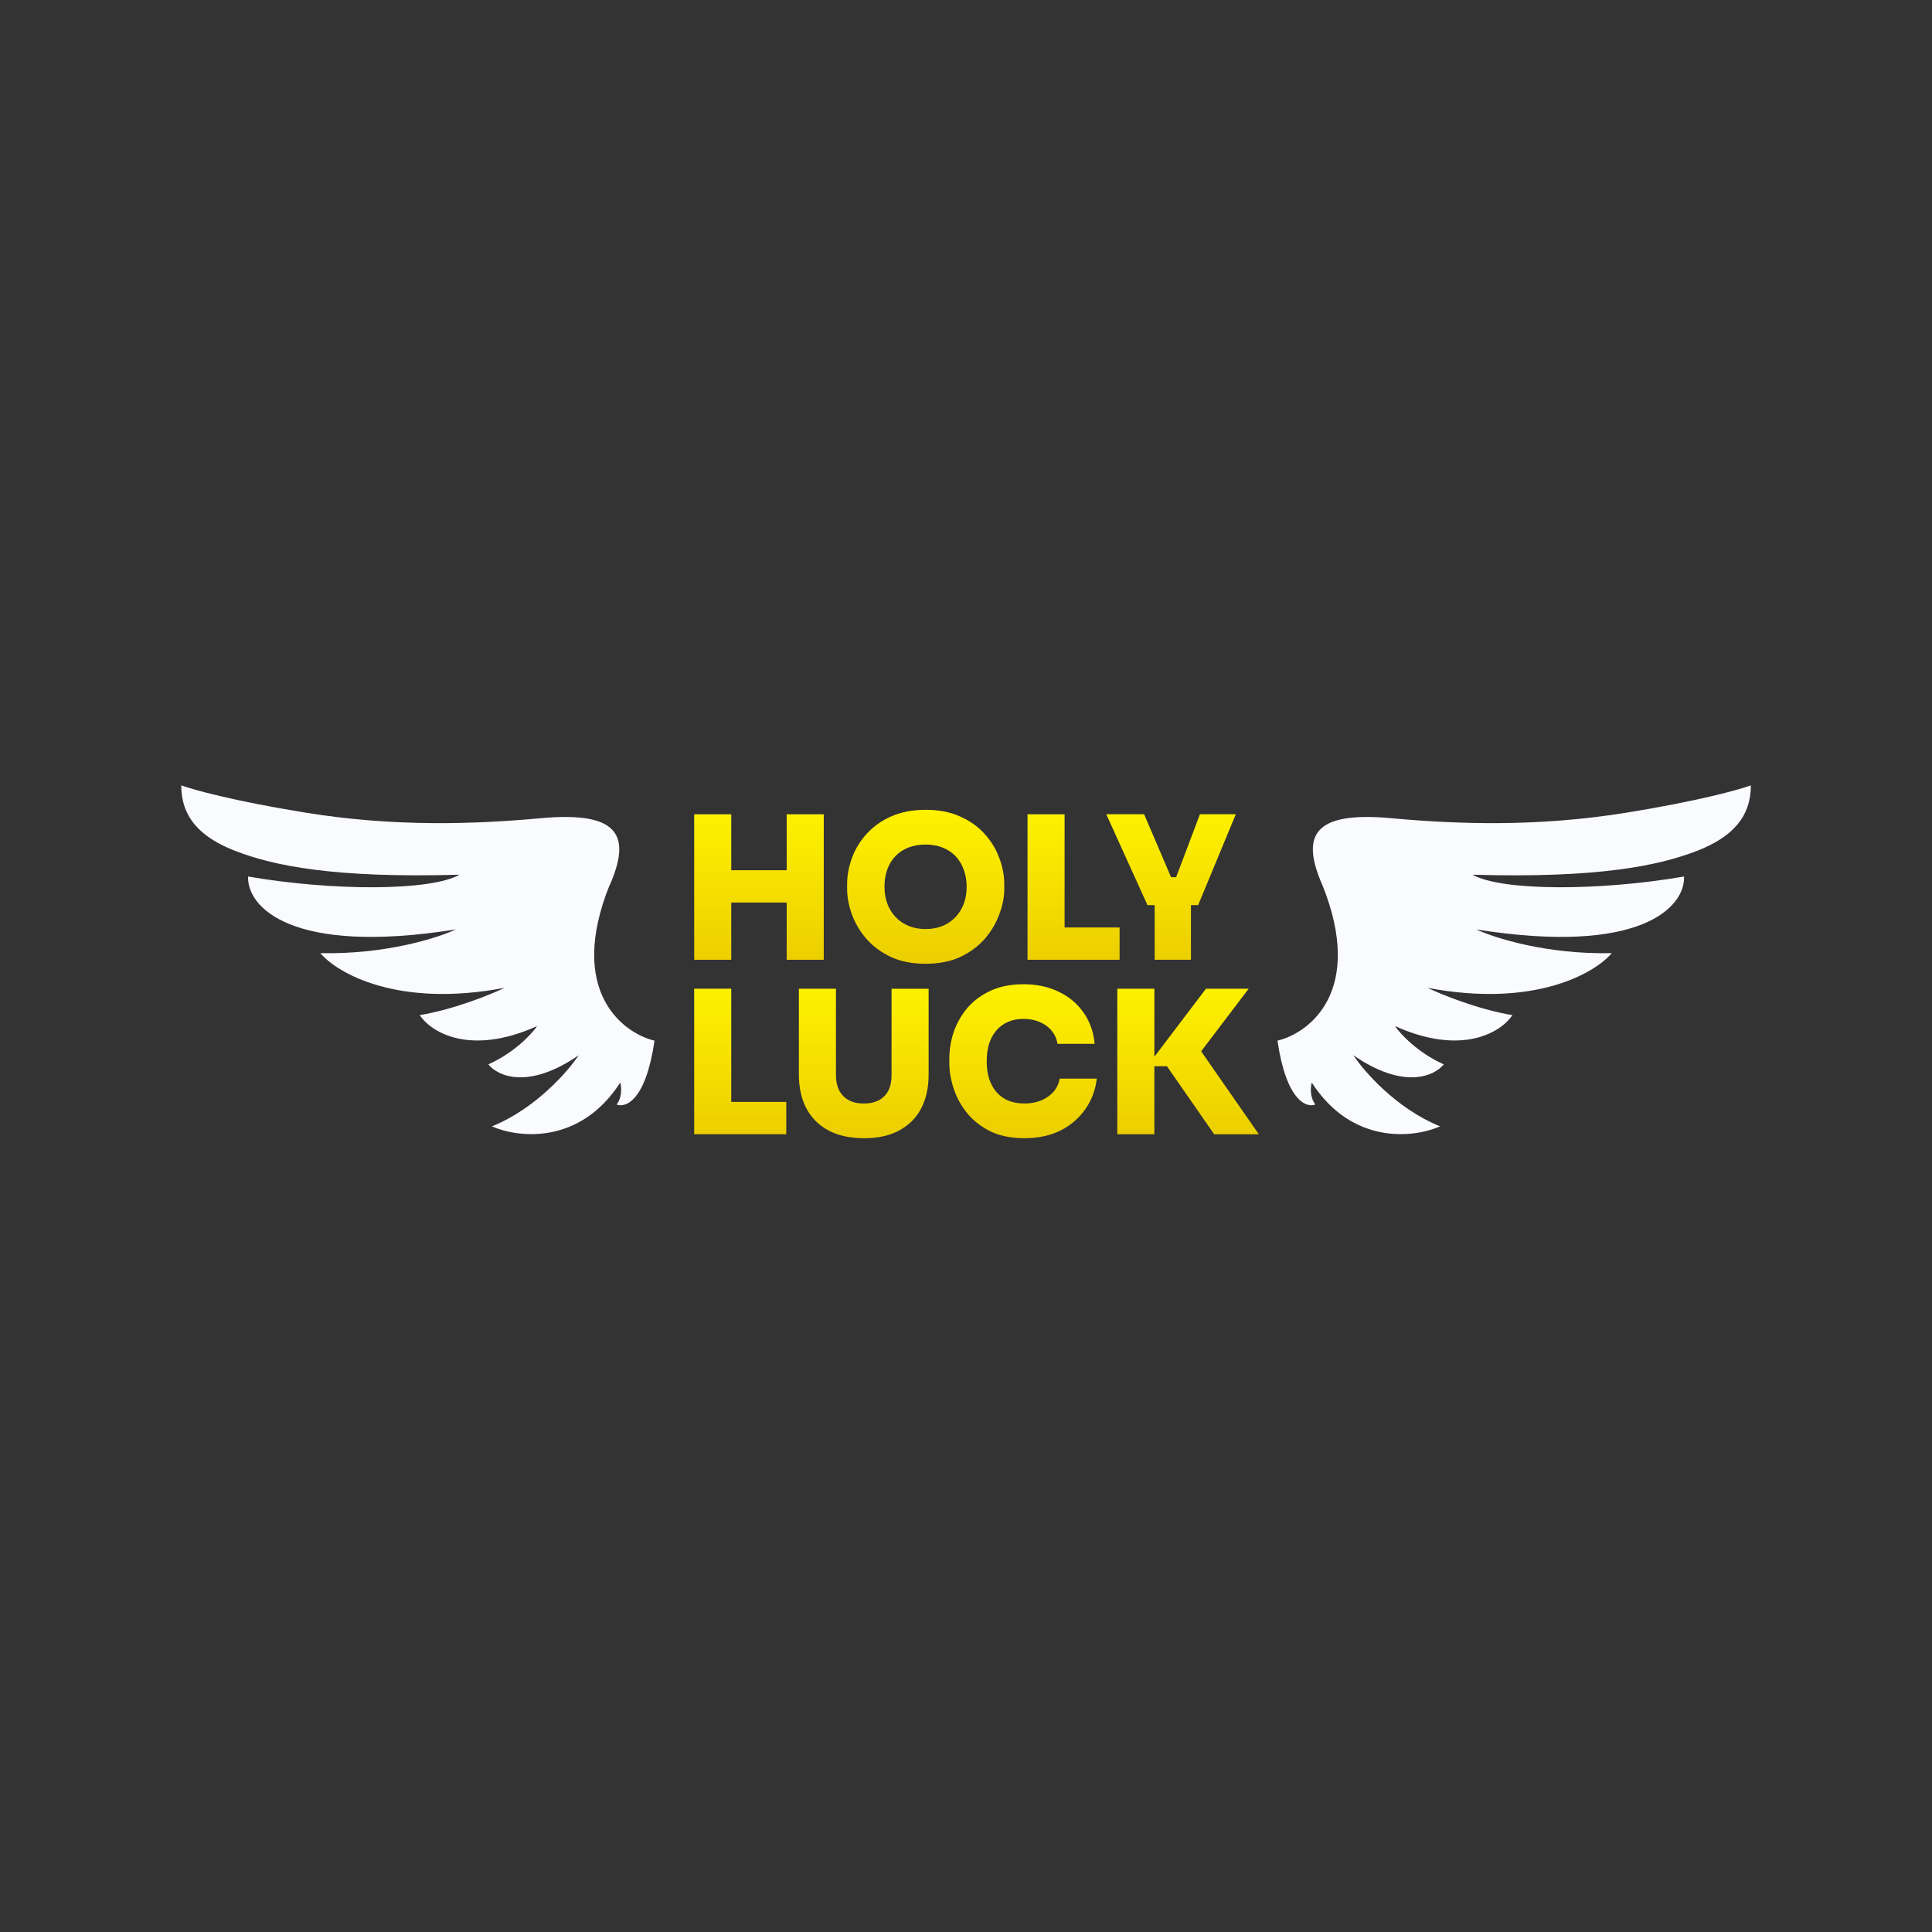 <?xml version="1.0" encoding="UTF-8"?>
<svg id="Layer_1" data-name="Layer 1" xmlns="http://www.w3.org/2000/svg" xmlns:xlink="http://www.w3.org/1999/xlink" viewBox="0 0 320 320">
  <rect x="0" y="0" width="320" height="320" fill="#333333" stroke="none"/>
  <defs>
    <style>
      .cls-1 {
        fill: none;
      }

      .cls-2 {
        fill: url(#linear-gradient-8);
      }

      .cls-3 {
        fill: url(#linear-gradient-7);
      }

      .cls-4 {
        fill: url(#linear-gradient-5);
      }

      .cls-5 {
        fill: url(#linear-gradient-6);
      }

      .cls-6 {
        fill: url(#linear-gradient-4);
      }

      .cls-7 {
        fill: url(#linear-gradient-3);
      }

      .cls-8 {
        fill: url(#linear-gradient-2);
      }

      .cls-9 {
        fill: url(#linear-gradient);
      }

      .cls-10 {
        fill: #fafbfe;
      }

      .cls-11 {
        clip-path: url(#clippath);
      }
    </style>
    <clipPath id="clippath">
      <rect class="cls-1" x="30" y="130.08" width="260" height="59.84"/>
    </clipPath>
    <linearGradient id="linear-gradient" x1="193.96" y1="2707.79" x2="193.96" y2="2672.71" gradientTransform="translate(0 2842) scale(1 -1)" gradientUnits="userSpaceOnUse">
      <stop offset="0" stop-color="#fff200"/>
      <stop offset="1" stop-color="#e4c000"/>
    </linearGradient>
    <linearGradient id="linear-gradient-2" x1="177.82" x2="177.82" xlink:href="#linear-gradient"/>
    <linearGradient id="linear-gradient-3" x1="153.31" y1="2707.79" x2="153.31" y2="2672.71" xlink:href="#linear-gradient"/>
    <linearGradient id="linear-gradient-4" x1="125.71" x2="125.71" xlink:href="#linear-gradient"/>
    <linearGradient id="linear-gradient-5" x1="196.78" y1="2678.9" x2="196.78" y2="2643.82" xlink:href="#linear-gradient"/>
    <linearGradient id="linear-gradient-6" x1="169.45" y1="2678.91" x2="169.45" y2="2643.83" xlink:href="#linear-gradient"/>
    <linearGradient id="linear-gradient-7" x1="143.07" y1="2678.9" x2="143.07" y2="2643.82" xlink:href="#linear-gradient"/>
    <linearGradient id="linear-gradient-8" x1="122.61" y1="2678.9" x2="122.61" y2="2643.82" xlink:href="#linear-gradient"/>
  </defs>
  <g class="cls-11">
    <g>
      <path class="cls-10" d="M219.07,146.69c6.94,17.4-2.1,24.37-7.48,25.68,1.44,9.91,4.79,11.18,6.28,10.57-.96-1.21-.8-2.92-.6-3.63,6.7,10.39,16.96,9.16,21.25,7.25-7.18-2.9-12.57-9.06-14.36-11.78,8.38,5.8,13.47,3.42,14.97,1.51-4.31-1.93-7.18-5.03-8.08-6.34,11.25,5.07,17.66.91,19.45-1.81-5.75-.97-11.77-3.42-14.07-4.53,17.72,3.38,27.73-2.42,30.53-5.74-10.77.24-19.45-2.52-22.45-3.93,27.3,4.35,34.62-3.73,34.42-8.76-14.07,2.42-30.23,2.42-35.02-.3,20.95.6,30.83-1.51,37.11-3.93,6.02-2.32,8.98-5.74,8.98-10.87-1.9.7-8.68,2.6-20.65,4.53-14.67,2.37-27.86,1.92-38.91.91-13.17-1.21-14.96,3.02-11.37,11.18Z"/>
      <path class="cls-10" d="M100.93,146.69c-6.94,17.4,2.1,24.37,7.48,25.68-1.44,9.91-4.79,11.18-6.28,10.57.96-1.21.8-2.92.6-3.63-6.7,10.39-16.96,9.16-21.25,7.25,7.18-2.9,12.57-9.06,14.37-11.78-8.38,5.8-13.47,3.42-14.96,1.51,4.31-1.93,7.18-5.03,8.08-6.34-11.25,5.07-17.66.91-19.45-1.81,5.75-.97,11.77-3.42,14.07-4.53-17.72,3.38-27.73-2.42-30.53-5.74,10.77.24,19.45-2.52,22.45-3.93-27.29,4.35-34.62-3.73-34.42-8.76,14.07,2.42,30.23,2.42,35.02-.3-20.95.6-30.83-1.51-37.11-3.93-6.02-2.32-8.98-5.74-8.98-10.87,1.9.7,8.68,2.6,20.65,4.53,14.66,2.37,27.86,1.92,38.91.91,13.17-1.21,14.96,3.02,11.37,11.18Z"/>
      <path class="cls-9" d="M190.06,149.92l-6.83-15.06h6.27l4.59,10.73-.86-.3h2.38l-.92.3,4.06-10.73h5.94l-6.24,15.06h-8.39ZM191.25,158.97v-9.84h6.01v9.84h-6.01Z"/>
      <path class="cls-8" d="M170.19,158.97v-24.1h6.14v24.1h-6.14ZM175.67,158.97v-5.35h9.77v5.35h-9.77Z"/>
      <path class="cls-7" d="M153.31,159.63c-2.2,0-4.12-.37-5.74-1.12-1.63-.77-2.98-1.77-4.06-3-1.08-1.25-1.88-2.61-2.41-4.06-.53-1.45-.79-2.86-.79-4.23v-.73c0-1.52.28-3,.83-4.46.55-1.47,1.38-2.81,2.48-4,1.1-1.19,2.45-2.13,4.06-2.84,1.63-.7,3.51-1.06,5.65-1.06s3.97.35,5.58,1.06c1.63.7,2.99,1.65,4.09,2.84,1.1,1.19,1.93,2.52,2.48,4,.57,1.45.86,2.94.86,4.46v.73c0,1.36-.27,2.77-.83,4.23-.53,1.45-1.33,2.81-2.41,4.06-1.08,1.23-2.43,2.23-4.06,3-1.63.75-3.53,1.12-5.71,1.12ZM153.31,153.88c1.06,0,2-.18,2.84-.53.84-.35,1.55-.85,2.15-1.49.59-.64,1.05-1.38,1.35-2.21.31-.86.46-1.78.46-2.77,0-1.06-.17-2.01-.5-2.87-.31-.86-.76-1.6-1.35-2.21-.59-.62-1.31-1.09-2.15-1.42-.84-.33-1.77-.5-2.81-.5s-2,.17-2.84.5c-.84.33-1.55.8-2.15,1.42-.59.62-1.05,1.35-1.35,2.21-.31.86-.46,1.82-.46,2.87,0,.99.15,1.92.46,2.77.31.84.76,1.57,1.35,2.21.59.64,1.31,1.13,2.15,1.49.84.35,1.78.53,2.84.53Z"/>
      <path class="cls-6" d="M130.3,158.97v-24.1h6.14v24.1h-6.14ZM114.98,158.97v-24.1h6.14v24.1h-6.14ZM120.07,149.49v-5.35h11.29v5.35h-11.29Z"/>
      <path class="cls-4" d="M201.1,187.86l-7.82-11.26h-3.27l9.74-12.84h7.07l-8.72,11.49v-2.34l10.4,14.96h-7.4ZM185.06,187.86v-24.1h6.14v24.1h-6.14Z"/>
      <path class="cls-5" d="M169.68,188.52c-2.18,0-4.05-.37-5.61-1.12-1.56-.77-2.85-1.77-3.86-3-1.01-1.25-1.76-2.61-2.24-4.06-.48-1.45-.73-2.86-.73-4.23v-.73c0-1.52.24-3,.73-4.46.51-1.47,1.27-2.81,2.28-4,1.03-1.19,2.32-2.13,3.86-2.84,1.54-.7,3.35-1.06,5.41-1.06,2.2,0,4.15.42,5.84,1.25,1.72.81,3.09,1.97,4.13,3.47,1.03,1.47,1.64,3.19,1.82,5.15h-6.14c-.15-.84-.48-1.56-.99-2.18-.51-.62-1.16-1.09-1.95-1.42-.79-.35-1.69-.53-2.71-.53-.95,0-1.8.17-2.58.5-.75.33-1.39.8-1.92,1.42-.51.59-.9,1.32-1.19,2.18-.26.86-.4,1.83-.4,2.91s.13,2.05.4,2.91c.29.86.69,1.6,1.22,2.21.55.62,1.21,1.09,1.98,1.42.77.31,1.65.46,2.64.46,1.54,0,2.84-.37,3.9-1.12,1.08-.75,1.73-1.75,1.95-3h6.14c-.2,1.81-.8,3.46-1.82,4.95-1.01,1.5-2.38,2.7-4.09,3.6-1.72.88-3.74,1.32-6.08,1.32Z"/>
      <path class="cls-3" d="M143.08,188.52c-2.31,0-4.27-.43-5.88-1.29-1.58-.86-2.8-2.07-3.63-3.63-.84-1.58-1.25-3.46-1.25-5.61v-14.23h6.14v14.36c0,.95.18,1.77.53,2.48.37.7.9,1.24,1.58,1.62.68.37,1.52.56,2.51.56s1.83-.19,2.51-.56c.68-.37,1.2-.9,1.55-1.58.35-.7.53-1.54.53-2.51v-14.36h6.14v14.23c0,2.16-.42,4.03-1.25,5.61-.81,1.56-2.03,2.77-3.63,3.63-1.58.86-3.53,1.29-5.84,1.29Z"/>
      <path class="cls-2" d="M114.98,187.86v-24.1h6.14v24.1h-6.14ZM120.46,187.86v-5.35h9.77v5.35h-9.77Z"/>
    </g>
  </g>
</svg>